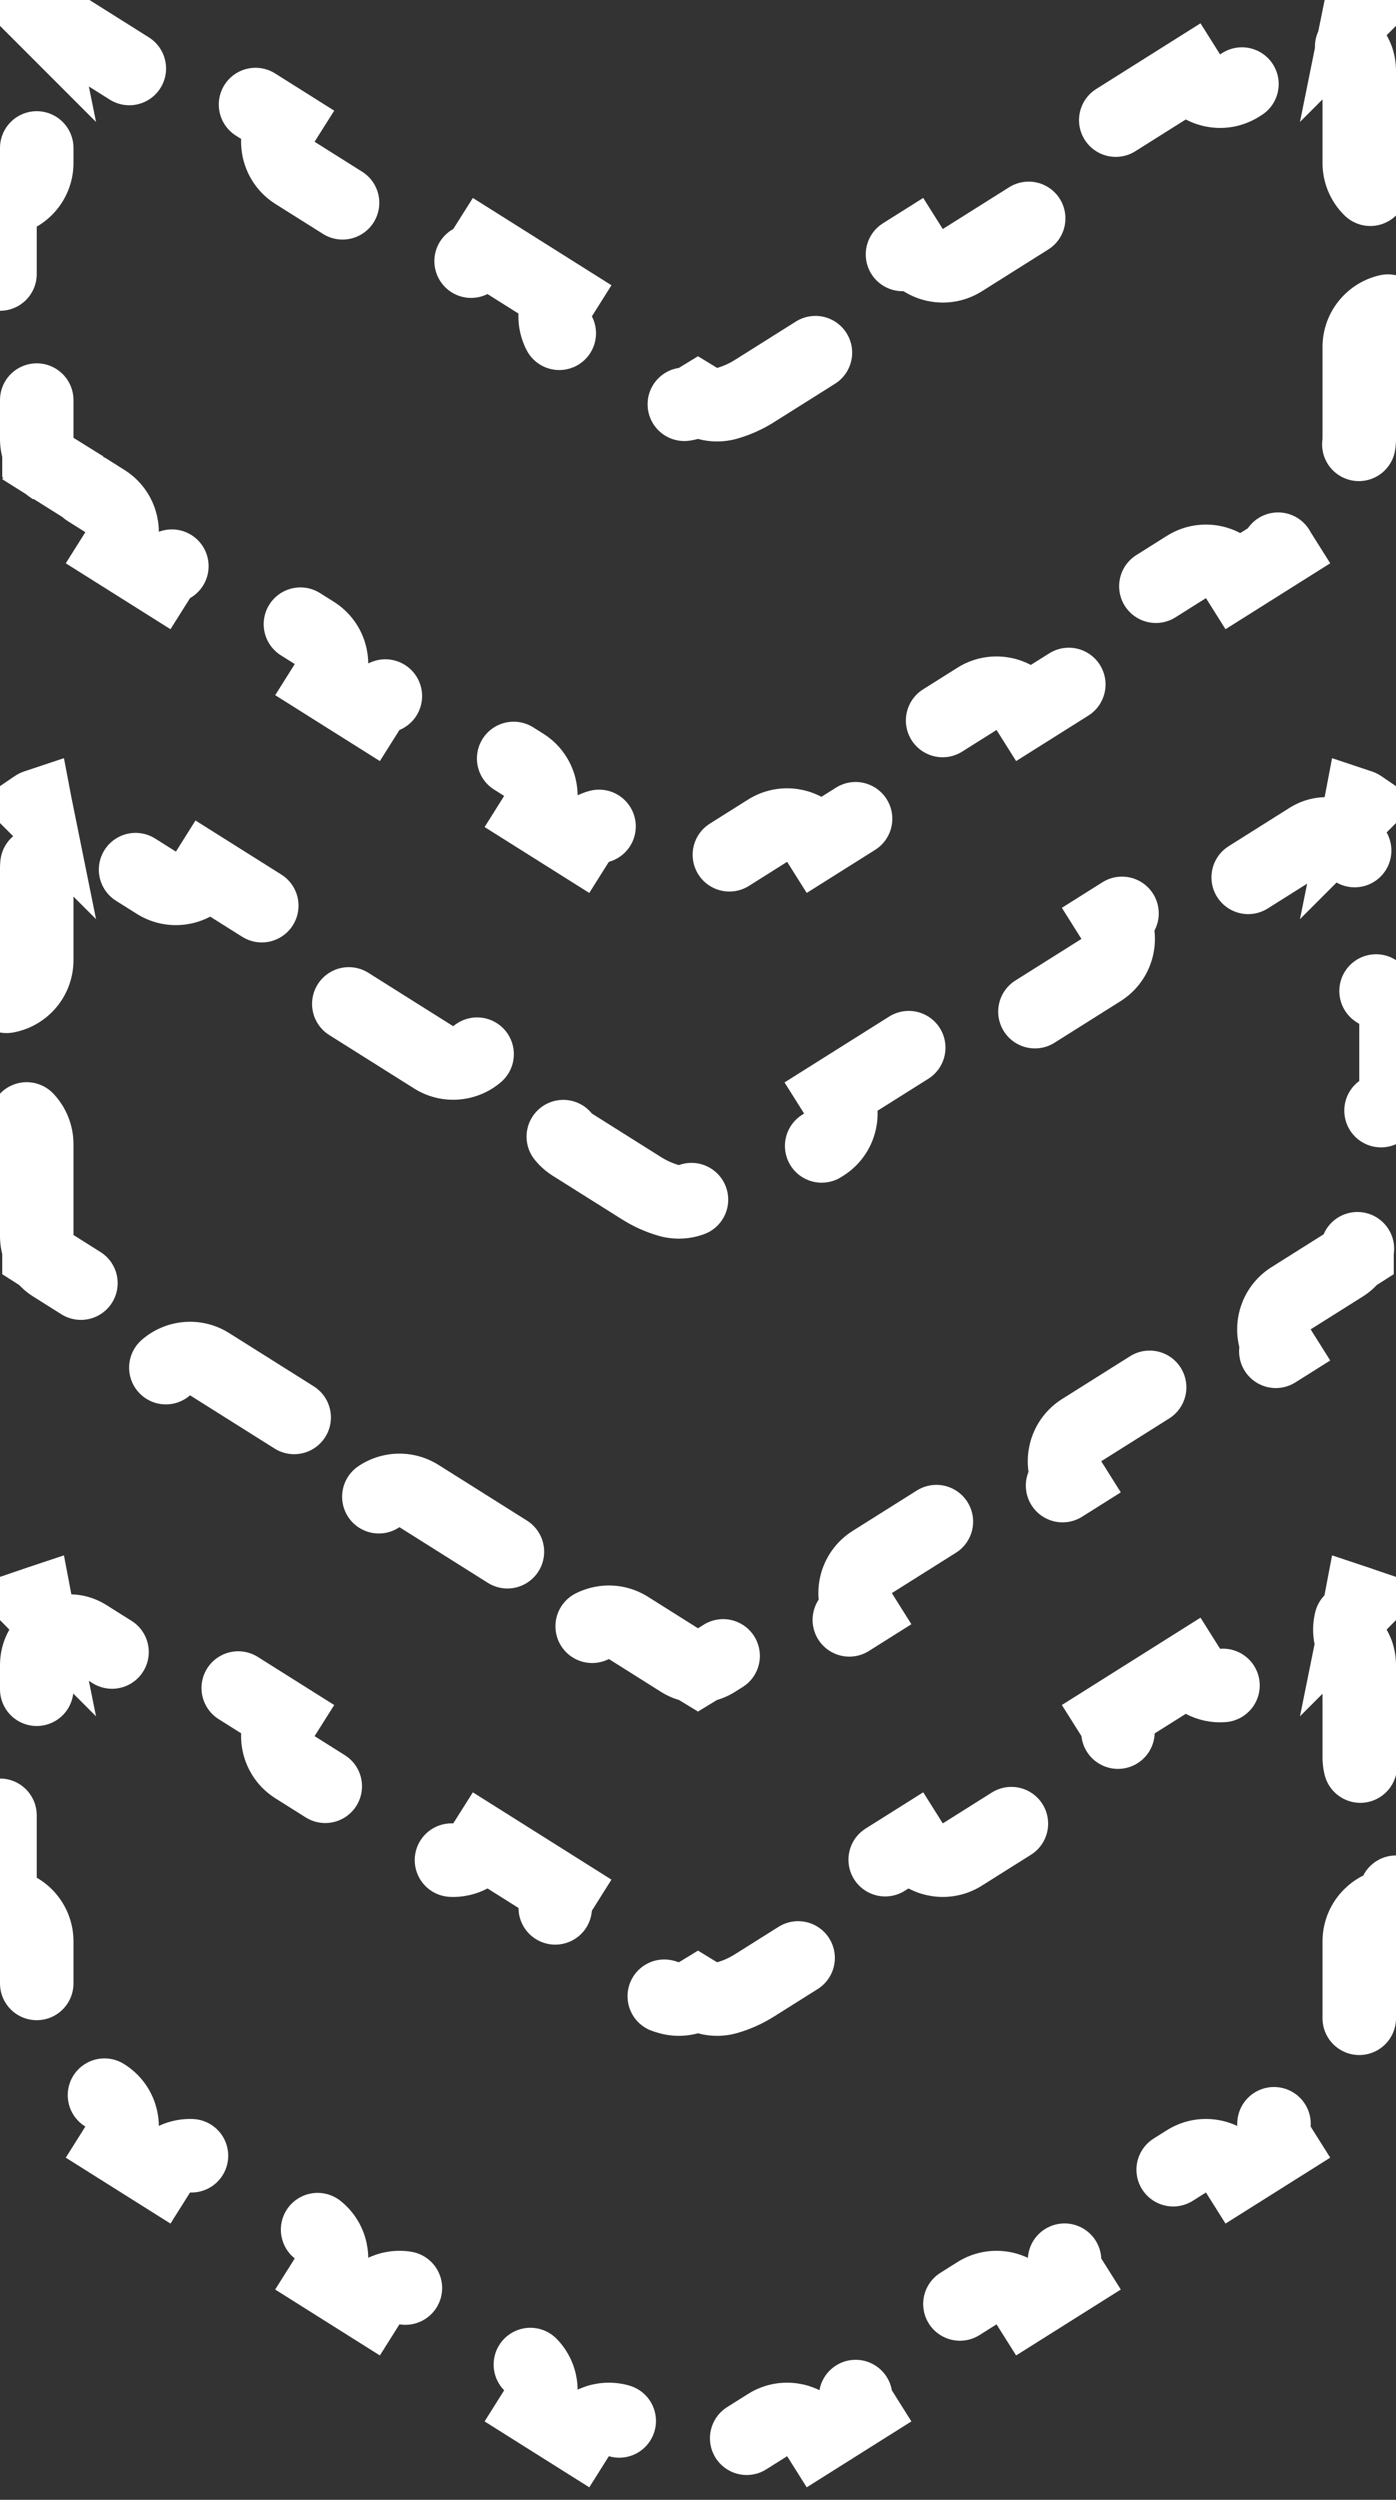 <svg width="38" height="68" viewBox="0 0 38 68" fill="none" xmlns="http://www.w3.org/2000/svg">
<rect x="0" y="0" width="38" height="68" fill="#333333" stroke="none"/>
<path d="M1 52.809C1 52.257 0.552 51.809 0 51.809L0 48.803C0.552 48.803 1 48.356 1 47.803L1 45.301C1 45.115 1.047 44.958 1.122 44.828C1.261 44.587 1.288 44.312 1.22 44.063C1.397 44.248 1.645 44.365 1.921 44.37C2.064 44.373 2.216 44.413 2.369 44.509L4.256 45.697C4.723 45.991 5.341 45.85 5.635 45.383L7.717 46.693C7.422 47.16 7.563 47.777 8.03 48.072L11.805 50.447C12.272 50.741 12.889 50.6 13.184 50.133L15.265 51.443C14.971 51.91 15.111 52.528 15.579 52.822L17.466 54.009C17.698 54.155 17.945 54.265 18.201 54.339C18.482 54.42 18.769 54.373 19 54.232C19.231 54.373 19.518 54.42 19.799 54.339C20.055 54.265 20.302 54.155 20.534 54.009L22.421 52.822C22.889 52.528 23.029 51.91 22.735 51.443L24.817 50.133C25.111 50.6 25.728 50.741 26.195 50.447L29.97 48.072C30.437 47.777 30.578 47.16 30.284 46.693L32.365 45.383C32.659 45.85 33.276 45.991 33.744 45.697L35.631 44.509C35.783 44.413 35.936 44.373 36.079 44.37C36.355 44.365 36.603 44.248 36.78 44.063C36.712 44.312 36.739 44.587 36.878 44.828C36.953 44.958 37 45.115 37 45.301V47.803C37 48.356 37.448 48.803 38 48.803V51.809C37.448 51.809 37 52.257 37 52.809V55.312C37 55.392 36.99 55.471 36.971 55.547C36.949 55.631 36.939 55.714 36.939 55.797C36.87 55.841 36.806 55.894 36.747 55.956C36.694 56.013 36.635 56.062 36.569 56.103L35.144 57C34.676 57.294 34.536 57.912 34.83 58.379L33.673 59.107C33.379 58.64 32.761 58.499 32.294 58.794L29.444 60.587C28.977 60.881 28.836 61.499 29.13 61.966L27.973 62.694C27.679 62.227 27.061 62.086 26.594 62.38L23.744 64.174C23.276 64.468 23.136 65.085 23.43 65.553L22.273 66.281C21.979 65.814 21.361 65.673 20.894 65.967L19.469 66.864C19.397 66.909 19.321 66.943 19.243 66.966C19.156 66.991 19.074 67.027 19 67.072C18.926 67.027 18.844 66.991 18.757 66.966C18.679 66.943 18.603 66.909 18.531 66.864L17.106 65.967C16.639 65.673 16.021 65.814 15.727 66.281L14.57 65.553C14.864 65.085 14.723 64.468 14.256 64.174L11.406 62.38C10.939 62.086 10.321 62.227 10.027 62.694L8.87 61.966C9.164 61.499 9.024 60.881 8.556 60.587L5.706 58.794C5.239 58.499 4.621 58.64 4.327 59.107L3.17 58.379C3.464 57.912 3.324 57.294 2.856 57L1.431 56.103C1.365 56.062 1.305 56.013 1.253 55.956C1.194 55.894 1.13 55.841 1.061 55.797C1.061 55.714 1.051 55.631 1.029 55.547C1.01 55.471 1 55.392 1 55.312L1 52.809ZM0.972 43.619C0.973 43.624 0.975 43.63 0.976 43.635C0.972 43.631 0.968 43.627 0.964 43.623C0.967 43.622 0.969 43.62 0.972 43.619ZM37.024 43.635C37.025 43.63 37.027 43.624 37.028 43.619C37.031 43.62 37.033 43.622 37.036 43.623C37.032 43.627 37.028 43.631 37.024 43.635ZM1.431 12.733L0.907 13.567L1.431 12.733C1.365 12.692 1.305 12.642 1.253 12.586C1.194 12.524 1.13 12.471 1.061 12.427C1.061 12.344 1.051 12.261 1.029 12.177C1.01 12.101 1 12.023 1 11.942L1 9.439C1 8.887 0.552 8.439 0 8.439L0 5.433C0.552 5.433 1 4.986 1 4.433L1 1.931C1 1.745 1.047 1.587 1.122 1.458C1.261 1.217 1.288 0.942 1.22 0.693C1.397 0.878 1.645 0.995 1.921 1C2.064 1.003 2.216 1.043 2.369 1.139L2.902 0.293L2.369 1.139L4.256 2.326C4.723 2.621 5.341 2.48 5.635 2.013L7.717 3.323C7.422 3.79 7.563 4.407 8.03 4.702L11.805 7.077C12.272 7.371 12.889 7.23 13.184 6.763L15.265 8.073C14.971 8.54 15.111 9.158 15.579 9.452L17.466 10.639C17.698 10.785 17.945 10.895 18.201 10.969C18.482 11.05 18.769 11.003 19 10.862C19.231 11.003 19.518 11.05 19.799 10.969C20.055 10.895 20.302 10.785 20.534 10.639L22.421 9.452C22.889 9.158 23.029 8.54 22.735 8.073L24.817 6.763C25.111 7.23 25.728 7.371 26.195 7.077L29.97 4.702C30.437 4.407 30.578 3.79 30.284 3.323L32.365 2.013C32.659 2.48 33.276 2.621 33.744 2.326L35.631 1.139C35.783 1.043 35.936 1.003 36.079 1C36.355 0.995 36.603 0.878 36.78 0.693C36.712 0.942 36.739 1.217 36.878 1.458C36.953 1.587 37 1.745 37 1.931V4.433C37 4.986 37.448 5.433 38 5.433V8.439C37.448 8.439 37 8.887 37 9.439V11.942C37 12.023 36.99 12.101 36.971 12.177C36.949 12.261 36.939 12.344 36.939 12.427C36.87 12.471 36.806 12.524 36.747 12.586C36.694 12.642 36.635 12.692 36.569 12.733L35.144 13.63C34.676 13.924 34.536 14.542 34.83 15.009L33.673 15.737C33.379 15.27 32.761 15.129 32.294 15.424L29.444 17.217C28.977 17.511 28.836 18.128 29.13 18.596L27.973 19.324C27.679 18.857 27.061 18.716 26.594 19.01L23.744 20.804C23.276 21.098 23.136 21.715 23.43 22.183L22.273 22.911C21.979 22.444 21.361 22.303 20.894 22.597L19.469 23.494C19.397 23.539 19.321 23.573 19.243 23.596C19.156 23.621 19.074 23.657 19 23.702C18.926 23.657 18.844 23.621 18.757 23.596C18.679 23.573 18.603 23.539 18.531 23.494L17.106 22.597C16.639 22.303 16.021 22.444 15.727 22.911L14.57 22.183C14.864 21.715 14.723 21.098 14.256 20.804L11.406 19.01C10.939 18.716 10.321 18.857 10.027 19.324L8.87 18.596C9.164 18.128 9.024 17.511 8.556 17.217L5.706 15.424C5.239 15.129 4.621 15.27 4.327 15.737L3.17 15.009C3.464 14.542 3.324 13.924 2.856 13.63L1.431 12.733ZM37.024 0.265C37.025 0.26 37.027 0.254 37.028 0.249C37.031 0.25 37.033 0.252 37.036 0.253C37.032 0.257 37.028 0.261 37.024 0.265ZM1.253 34.271C1.194 34.209 1.13 34.156 1.061 34.112C1.061 34.029 1.051 33.946 1.029 33.862C1.01 33.786 1 33.708 1 33.627V31.124C1 30.572 0.552 30.124 0 30.124L0 27.118C0.552 27.118 1 26.671 1 26.118L1 23.616C1 23.43 1.047 23.273 1.122 23.143C1.261 22.902 1.288 22.627 1.22 22.378C1.397 22.563 1.645 22.68 1.921 22.685C2.064 22.688 2.216 22.728 2.369 22.824L4.256 24.012C4.723 24.306 5.341 24.165 5.635 23.698L7.717 25.008C7.422 25.475 7.563 26.092 8.03 26.387L11.805 28.762C12.272 29.056 12.889 28.915 13.184 28.448L15.265 29.758C14.971 30.225 15.111 30.843 15.579 31.137L17.466 32.324C17.698 32.47 17.945 32.58 18.201 32.654C18.482 32.735 18.769 32.688 19 32.547C19.231 32.688 19.518 32.735 19.799 32.654C20.055 32.58 20.302 32.47 20.534 32.324L22.421 31.137C22.889 30.843 23.029 30.225 22.735 29.758L24.817 28.448C25.111 28.915 25.728 29.056 26.195 28.762L29.97 26.387C30.437 26.092 30.578 25.475 30.284 25.008L32.365 23.698C32.659 24.165 33.276 24.306 33.744 24.012L35.631 22.824C35.783 22.728 35.936 22.688 36.079 22.685C36.355 22.68 36.603 22.563 36.78 22.378C36.712 22.627 36.739 22.902 36.878 23.143C36.953 23.273 37 23.43 37 23.616V26.118C37 26.671 37.448 27.118 38 27.118V30.124C37.448 30.124 37 30.572 37 31.124V33.627C37 33.708 36.99 33.786 36.971 33.862C36.949 33.946 36.939 34.029 36.939 34.112C36.87 34.156 36.806 34.209 36.747 34.271C36.694 34.327 36.635 34.377 36.569 34.418L35.144 35.315C34.676 35.609 34.536 36.227 34.83 36.694L33.673 37.422C33.379 36.955 32.761 36.814 32.294 37.109L29.444 38.902C28.977 39.196 28.836 39.813 29.13 40.281L27.973 41.009C27.679 40.542 27.061 40.401 26.594 40.696L23.744 42.489C23.276 42.783 23.136 43.4 23.43 43.868L22.273 44.596C21.979 44.129 21.361 43.988 20.894 44.282L19.469 45.179C19.397 45.224 19.321 45.258 19.243 45.281C19.156 45.306 19.074 45.342 19 45.387C18.926 45.342 18.844 45.306 18.757 45.281C18.679 45.258 18.603 45.224 18.531 45.179L17.106 44.282C16.639 43.988 16.021 44.129 15.727 44.596L14.57 43.868C14.864 43.4 14.723 42.783 14.256 42.489L11.406 40.696C10.939 40.401 10.321 40.542 10.027 41.009L8.87 40.281C9.164 39.813 9.024 39.196 8.556 38.902L5.706 37.109C5.239 36.814 4.621 36.955 4.327 37.422L3.17 36.694C3.464 36.227 3.324 35.609 2.856 35.315L1.431 34.418C1.365 34.377 1.305 34.327 1.253 34.271ZM0.972 21.934C0.973 21.939 0.975 21.945 0.976 21.95C0.972 21.946 0.968 21.942 0.964 21.938C0.967 21.936 0.969 21.935 0.972 21.934ZM37.024 21.95C37.025 21.945 37.027 21.939 37.028 21.934C37.031 21.935 37.033 21.936 37.036 21.938C37.032 21.942 37.028 21.946 37.024 21.95ZM0.976 0.265C0.972 0.261 0.968 0.257 0.964 0.253C0.967 0.252 0.969 0.25 0.972 0.249C0.973 0.254 0.975 0.26 0.976 0.265Z" stroke="white" stroke-width="2" stroke-linecap="round" stroke-dasharray="4 4"/>
</svg>
